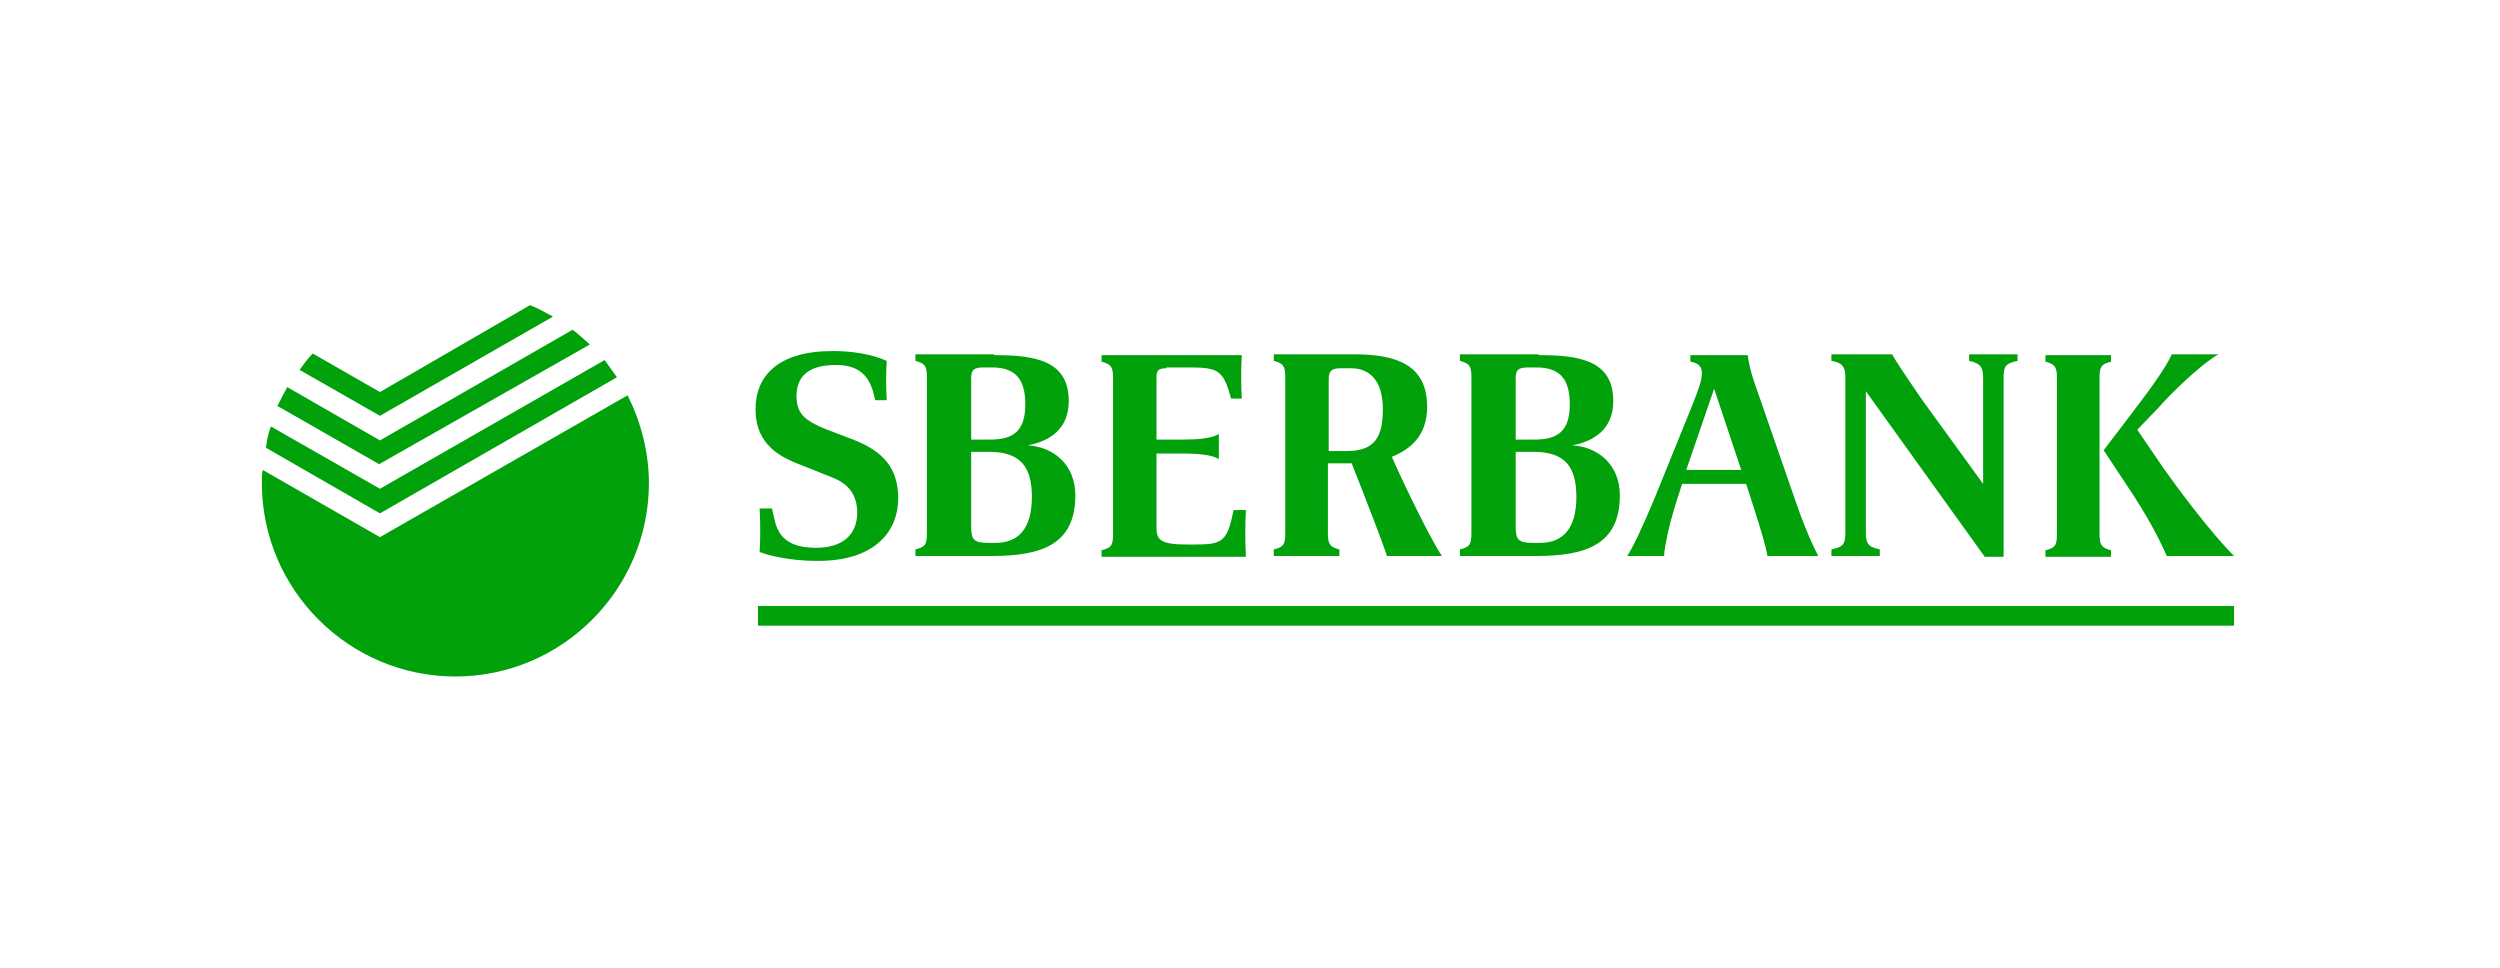 <?xml version="1.0" encoding="UTF-8"?> <svg xmlns="http://www.w3.org/2000/svg" width="999" height="387" viewBox="0 0 999 387" fill="none"> <rect width="999" height="387" fill="white"></rect> <path d="M259.306 193.017C259.306 235.604 224.571 270.328 181.972 270.328C139.373 270.328 104.638 235.604 104.638 193.017C104.638 191.379 104.638 189.414 104.966 187.776L151.825 214.638L250.786 157.966C256.029 168.448 259.306 180.569 259.306 193.017ZM151.825 195.31L108.243 170.414C107.26 173.035 106.605 175.983 106.277 178.931L151.825 205.138L246.526 150.759C244.888 148.466 243.25 146.173 241.611 143.879L151.825 195.31ZM235.713 137.655C233.419 135.69 231.453 133.724 228.831 131.759L151.825 175.983L114.797 154.69C113.486 156.983 112.175 159.604 110.864 162.224L151.498 185.483L235.713 137.655ZM151.825 166.155L220.967 126.517C218.018 124.879 215.069 123.241 211.792 121.931L151.825 156.655L124.955 141.259C122.989 143.224 121.35 145.517 119.712 147.81L151.825 166.155Z" fill="#00A10B"></path> <path d="M320.911 186.138C312.064 182.862 301.905 177.949 301.905 163.535C301.905 150.104 311.08 140.276 332.708 140.276C345.16 140.276 352.041 143.224 354.335 144.207C354.007 149.449 354.007 154.362 354.335 159.931H349.747L348.764 156C346.798 150.104 343.194 145.845 334.018 145.845C321.894 145.845 318.29 151.414 318.29 158.293C318.29 165.5 321.894 168.121 329.759 171.397L340.9 175.655C352.697 180.242 358.923 186.793 358.923 199.242C358.923 211.035 351.058 224.138 326.809 224.138C314.357 224.138 305.838 221.517 303.544 220.535C303.871 215.293 303.871 208.742 303.544 203.173H308.459L309.77 208.742C311.408 214.638 315.34 218.897 326.154 218.897C336.312 218.897 342.538 213.983 342.538 204.811C342.538 197.931 339.261 193.345 332.38 190.724L320.911 186.138ZM397.262 141.914C413.318 141.914 427.081 143.88 427.081 160.259C427.081 171.397 419.545 176.311 410.697 177.949C421.183 178.604 429.703 185.811 429.703 197.931C429.703 217.586 416.268 222.173 396.279 222.173H365.804V219.552C369.736 218.569 370.392 217.586 370.392 213V150.759C370.392 146.5 369.736 145.19 365.804 144.207V141.586H397.262V141.914ZM388.087 175.655H395.623C404.799 175.655 409.714 172.38 409.714 161.569C409.714 150.759 405.126 146.828 396.279 146.828H393.002C388.742 146.828 388.087 148.138 388.087 151.414V175.655ZM388.087 180.897V210.38C388.087 215.621 389.07 216.931 394.968 216.931H397.917C407.092 216.931 412.335 211.035 412.335 198.586C412.335 186.466 407.748 180.569 395.296 180.569H388.087V180.897ZM466.076 147.155C462.799 147.155 462.144 148.138 462.144 150.759V175.655H472.957C477.545 175.655 484.426 175.328 487.048 173.362V183.517C484.426 181.552 477.217 181.224 472.957 181.224H462.144V211.035C462.144 215.949 464.11 217.586 474.596 217.586H476.89C487.376 217.586 489.997 216.931 492.291 206.776L492.946 203.828H497.861C497.534 210.052 497.534 216.276 497.861 222.5H440.189V219.88C444.121 218.897 444.776 217.914 444.776 213.328V151.086C444.776 146.828 444.121 145.517 440.189 144.535V141.914H496.223C495.895 147.811 495.895 153.38 496.223 159.276H491.963L490.98 156C488.359 147.811 485.737 146.828 475.251 146.828H466.076V147.155ZM576.178 222.173H554.223C552.913 217.914 546.687 201.862 544.393 195.966L540.133 185.155H530.63V213C530.63 217.259 531.285 218.569 535.218 219.552V222.173H509.003V219.552C512.935 218.569 513.59 217.586 513.59 213V150.759C513.59 146.5 512.935 145.19 509.003 144.207V141.586H541.116C558.156 141.586 570.28 145.845 570.28 162.552C570.28 174.345 563.399 179.586 556.19 182.535C557.5 185.811 569.952 212.673 576.178 222.173ZM538.167 180.242C549.308 180.242 552.585 174.673 552.585 163.535C552.585 152.069 547.342 147.155 539.805 147.155H535.873C532.596 147.155 530.958 147.811 530.958 151.414V180.242H538.167V180.242ZM614.845 141.914C630.902 141.914 644.665 143.88 644.665 160.259C644.665 171.397 637.128 176.311 628.28 177.949C638.766 178.604 647.286 185.811 647.286 197.931C647.286 217.586 633.851 222.173 613.862 222.173H583.388V219.552C587.32 218.569 587.975 217.586 587.975 213V150.759C587.975 146.5 587.32 145.19 583.388 144.207V141.586H614.845V141.914ZM605.67 175.655H613.207C622.382 175.655 627.297 172.38 627.297 161.569C627.297 150.759 622.71 146.828 613.862 146.828H610.585C606.325 146.828 605.67 148.138 605.67 151.414V175.655V175.655ZM605.67 180.897V210.38C605.67 215.621 606.653 216.931 612.552 216.931H615.501C624.676 216.931 629.919 211.035 629.919 198.586C629.919 186.466 625.331 180.569 612.879 180.569H605.67V180.897ZM706.27 222.173C705.614 217.914 702.993 209.724 701.027 203.5L697.75 193.345H672.19C669.569 201.207 667.603 207.759 666.62 212.345C665.637 216.931 664.981 220.207 664.981 222.173H650.235C652.202 219.224 655.806 212.017 661.377 198.586L676.123 162.224C679.399 154.035 680.055 151.414 680.055 149.121C680.055 147.483 679.727 145.19 675.467 144.535V141.914H698.405C698.733 144.207 699.061 147.155 701.354 153.707L718.066 201.862C721.343 211.362 724.948 219.224 726.586 222.173H706.27ZM695.784 187.776L684.97 155.345L673.829 187.776H695.784ZM745.592 156.328V213C745.592 217.259 746.575 218.569 751.163 219.552V222.173H731.829V219.552C736.417 218.569 737.4 217.586 737.4 213V150.759C737.4 146.5 736.089 144.862 731.829 144.207V141.586H756.078C757.716 144.535 760.993 149.449 768.202 159.931L792.451 193.345V150.759C792.451 146.5 791.14 145.19 786.88 144.207V141.586H806.214V144.207C801.626 145.19 800.643 146.173 800.643 150.759V222.5H793.107L745.592 156.328ZM821.943 151.086C821.943 146.828 821.287 145.517 817.355 144.535V141.914H843.57V144.535C839.638 145.517 838.983 146.5 838.983 151.086V213.328C838.983 217.586 839.638 218.897 843.57 219.88V222.5H817.355V219.88C821.287 218.897 821.943 217.914 821.943 213.328V151.086ZM864.542 187.121C870.113 194.983 883.22 212.673 892.723 222.173H865.853C863.887 217.914 860.937 211.035 852.745 198.259L840.621 179.914L851.107 166.155C857.333 157.966 865.525 147.155 867.819 141.586H886.497C878.96 145.845 866.18 158.621 862.576 162.88L854.056 171.724L864.542 187.121Z" fill="#00A10B"></path> <path d="M892.723 242.155H302.888V250.017H892.723V242.155Z" fill="#00A10B"></path> </svg> 